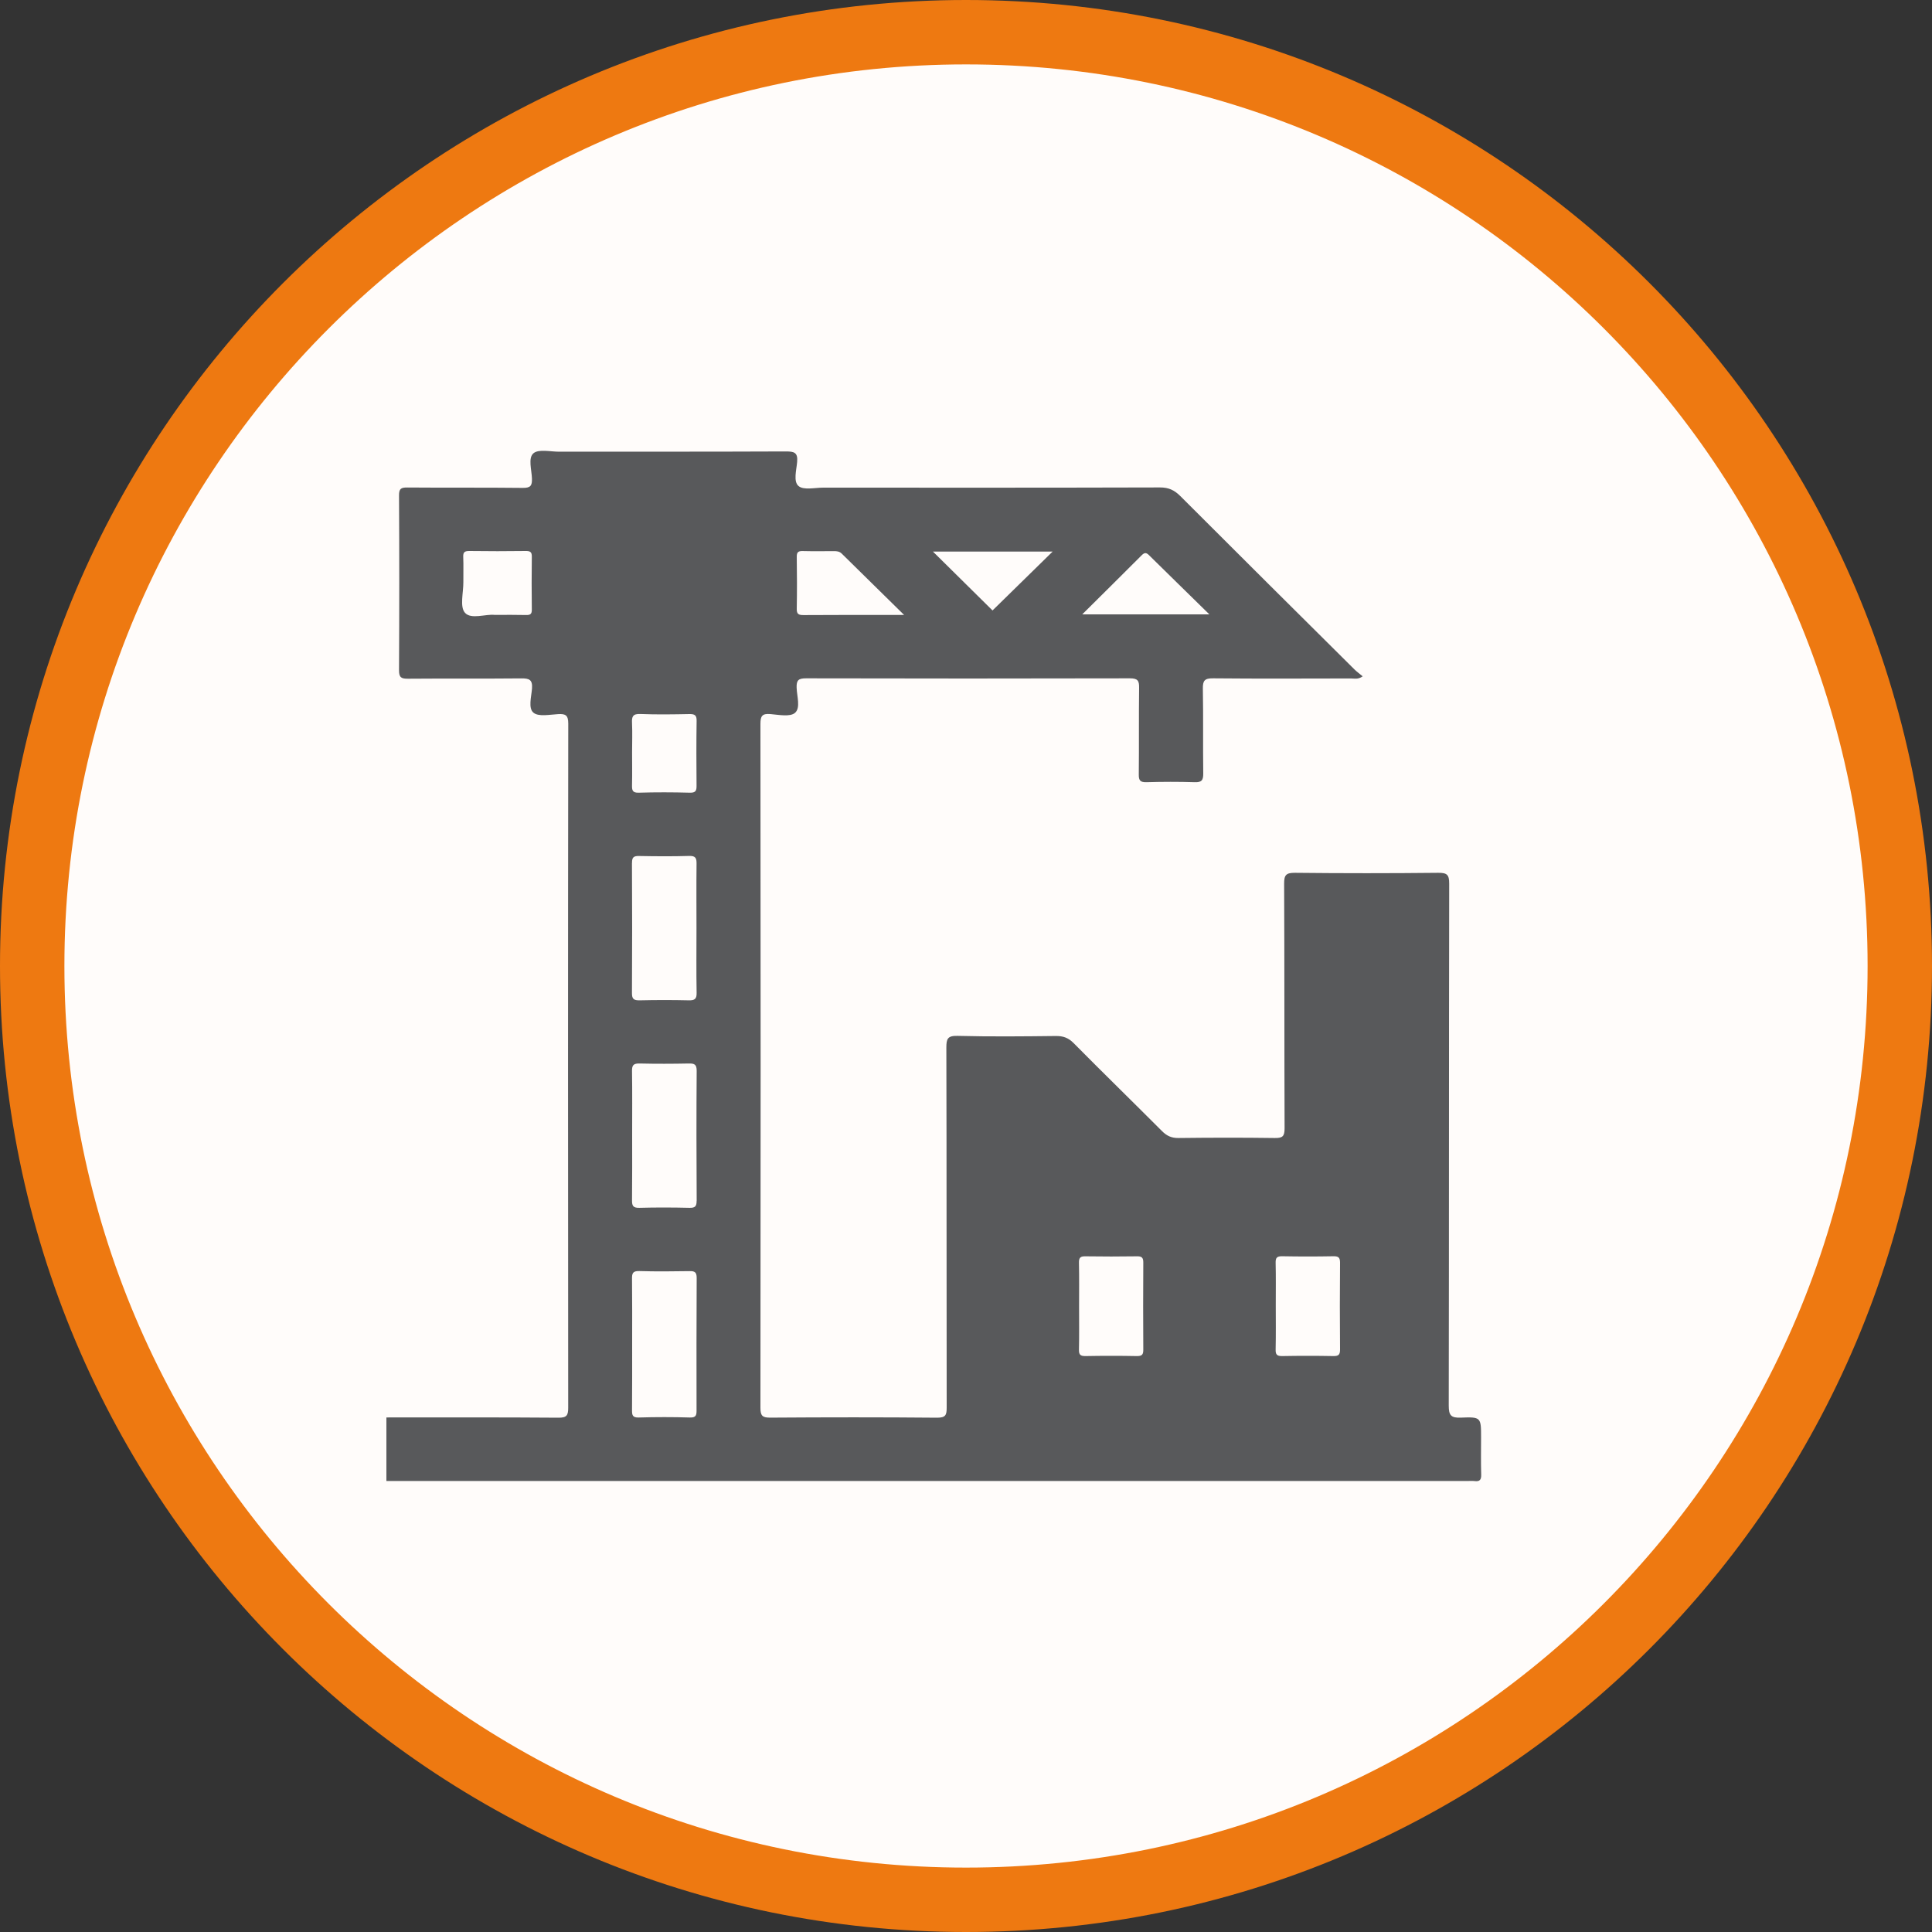 <svg width="30" height="30" viewBox="0 0 30 30" fill="none" xmlns="http://www.w3.org/2000/svg">
<rect x="0" y="0" width="30" height="30" fill="#333333" stroke="none"/>
<g clip-path="url(#clip0_3451_112438)">
<path d="M15 0.5C23.015 0.5 29.5 6.984 29.5 15C29.5 23.015 23.015 29.5 15 29.5C6.985 29.5 0.5 23.003 0.5 15C0.5 6.997 6.997 0.5 15 0.5Z" fill="#FFFCFA" stroke="#EE7911"/>
<path d="M22.998 22.321C22.998 22.009 22.998 22 22.682 22.013C22.53 22.019 22.496 21.975 22.496 21.827C22.501 19.125 22.498 16.423 22.503 13.721C22.503 13.583 22.47 13.552 22.333 13.553C21.591 13.561 20.85 13.561 20.109 13.553C19.969 13.552 19.939 13.588 19.94 13.723C19.946 14.989 19.942 16.255 19.947 17.521C19.947 17.646 19.915 17.673 19.793 17.671C19.295 17.664 18.797 17.665 18.299 17.671C18.188 17.672 18.115 17.636 18.041 17.561C17.586 17.105 17.124 16.655 16.671 16.197C16.59 16.115 16.509 16.086 16.396 16.087C15.887 16.093 15.377 16.098 14.869 16.085C14.713 16.081 14.695 16.132 14.695 16.267C14.7 18.131 14.697 19.994 14.7 21.858C14.7 21.972 14.684 22.014 14.552 22.014C13.689 22.006 12.826 22.007 11.963 22.013C11.842 22.014 11.808 21.988 11.808 21.862C11.812 18.322 11.812 14.781 11.808 11.24C11.808 11.117 11.836 11.078 11.961 11.088C12.092 11.099 12.269 11.135 12.345 11.069C12.434 10.991 12.374 10.812 12.37 10.678C12.366 10.562 12.399 10.533 12.516 10.533C14.192 10.537 15.869 10.537 17.545 10.533C17.666 10.533 17.69 10.569 17.688 10.68C17.682 11.129 17.688 11.579 17.683 12.028C17.682 12.121 17.708 12.148 17.802 12.146C18.051 12.139 18.3 12.138 18.549 12.146C18.658 12.15 18.685 12.117 18.684 12.011C18.678 11.573 18.686 11.134 18.678 10.695C18.676 10.571 18.703 10.531 18.838 10.533C19.552 10.54 20.266 10.536 20.98 10.535C21.031 10.535 21.087 10.554 21.16 10.502C21.113 10.463 21.07 10.432 21.032 10.395C20.129 9.498 19.226 8.602 18.327 7.702C18.235 7.61 18.146 7.569 18.013 7.569C16.27 7.574 14.527 7.573 12.784 7.572C12.652 7.572 12.48 7.614 12.401 7.548C12.316 7.479 12.367 7.301 12.378 7.173C12.391 7.025 12.331 7.01 12.202 7.01C11.029 7.015 9.856 7.013 8.683 7.014C8.546 7.014 8.366 6.97 8.284 7.038C8.197 7.111 8.256 7.296 8.26 7.43C8.264 7.542 8.238 7.577 8.118 7.576C7.521 7.569 6.923 7.575 6.325 7.57C6.226 7.569 6.195 7.589 6.196 7.694C6.201 8.598 6.201 9.503 6.196 10.407C6.195 10.52 6.231 10.54 6.335 10.539C6.921 10.534 7.507 10.54 8.094 10.534C8.217 10.533 8.271 10.553 8.261 10.691C8.251 10.819 8.2 10.997 8.283 11.066C8.362 11.133 8.535 11.096 8.666 11.089C8.784 11.082 8.824 11.107 8.824 11.237C8.819 14.778 8.82 18.319 8.823 21.859C8.823 21.978 8.8 22.015 8.672 22.014C7.782 22.007 6.891 22.01 6 22.01V22.997C11.594 22.997 17.188 22.997 22.782 22.997C22.82 22.997 22.86 22.993 22.898 22.998C22.977 23.008 23.002 22.978 23 22.899C22.994 22.707 22.998 22.515 22.998 22.323L22.998 22.321ZM17.73 8.62C17.77 8.581 17.797 8.577 17.839 8.618C18.143 8.918 18.449 9.216 18.779 9.54H16.805C17.125 9.222 17.429 8.922 17.73 8.62ZM16.345 8.565C16.027 8.877 15.711 9.186 15.412 9.479C15.114 9.184 14.8 8.874 14.487 8.565H16.345ZM12.372 8.646C12.371 8.57 12.399 8.555 12.468 8.557C12.628 8.561 12.789 8.559 12.949 8.558C12.994 8.558 13.034 8.561 13.07 8.596C13.381 8.903 13.694 9.21 14.039 9.549C13.482 9.549 12.979 9.547 12.476 9.551C12.398 9.551 12.37 9.533 12.372 9.452C12.377 9.183 12.376 8.915 12.372 8.646L12.372 8.646ZM8.258 9.467C8.259 9.532 8.236 9.551 8.173 9.55C8.018 9.546 7.864 9.548 7.681 9.548C7.541 9.532 7.315 9.623 7.22 9.515C7.137 9.422 7.196 9.204 7.195 9.041C7.193 8.91 7.199 8.778 7.193 8.647C7.19 8.573 7.216 8.556 7.287 8.556C7.579 8.56 7.872 8.56 8.164 8.556C8.235 8.555 8.26 8.573 8.258 8.647C8.254 8.92 8.255 9.194 8.258 9.467V9.467ZM9.944 11.087C10.197 11.097 10.452 11.093 10.705 11.088C10.789 11.087 10.819 11.106 10.817 11.195C10.812 11.528 10.813 11.862 10.816 12.195C10.817 12.273 10.807 12.312 10.711 12.309C10.447 12.302 10.181 12.301 9.917 12.309C9.818 12.312 9.813 12.267 9.814 12.193C9.818 12.024 9.815 11.854 9.815 11.685C9.815 11.532 9.821 11.379 9.814 11.226C9.809 11.127 9.826 11.082 9.944 11.087L9.944 11.087ZM9.814 13.4C9.813 13.313 9.838 13.29 9.924 13.292C10.184 13.297 10.443 13.299 10.702 13.291C10.803 13.288 10.817 13.327 10.816 13.414C10.812 13.747 10.815 14.081 10.815 14.415C10.815 14.749 10.811 15.083 10.817 15.416C10.819 15.509 10.79 15.535 10.697 15.533C10.444 15.527 10.189 15.527 9.936 15.533C9.848 15.534 9.812 15.519 9.813 15.42C9.817 14.747 9.817 14.074 9.813 13.401L9.814 13.4ZM10.816 21.896C10.816 21.971 10.812 22.014 10.713 22.011C10.448 22.003 10.183 22.003 9.918 22.011C9.819 22.014 9.814 21.971 9.814 21.896C9.817 21.551 9.816 21.206 9.816 20.862C9.816 20.528 9.818 20.195 9.814 19.861C9.813 19.776 9.822 19.734 9.926 19.737C10.185 19.745 10.445 19.742 10.705 19.738C10.788 19.736 10.818 19.754 10.818 19.844C10.814 20.528 10.815 21.211 10.816 21.895L10.816 21.896ZM10.817 18.647C10.817 18.734 10.792 18.757 10.706 18.755C10.447 18.749 10.187 18.748 9.928 18.755C9.827 18.758 9.813 18.72 9.814 18.633C9.818 18.299 9.816 17.966 9.816 17.632C9.816 17.298 9.819 16.964 9.814 16.631C9.812 16.537 9.84 16.512 9.933 16.514C10.187 16.52 10.441 16.519 10.695 16.514C10.783 16.512 10.818 16.528 10.818 16.627C10.813 17.3 10.814 17.973 10.818 18.645L10.817 18.647ZM17.753 20.956C17.754 21.035 17.732 21.058 17.652 21.057C17.387 21.052 17.121 21.052 16.856 21.057C16.776 21.058 16.752 21.036 16.754 20.956C16.759 20.732 16.756 20.507 16.756 20.283C16.756 20.058 16.759 19.833 16.754 19.609C16.752 19.53 16.776 19.506 16.855 19.508C17.121 19.512 17.387 19.512 17.652 19.508C17.731 19.506 17.754 19.529 17.753 19.608C17.75 20.058 17.75 20.507 17.753 20.956ZM20.808 20.956C20.808 21.035 20.786 21.058 20.706 21.057C20.441 21.052 20.175 21.052 19.91 21.057C19.83 21.058 19.806 21.035 19.808 20.956C19.813 20.726 19.81 20.496 19.81 20.265C19.81 20.035 19.813 19.827 19.808 19.608C19.806 19.529 19.83 19.506 19.91 19.507C20.175 19.512 20.441 19.512 20.706 19.507C20.786 19.506 20.808 19.529 20.808 19.608C20.804 20.057 20.804 20.506 20.808 20.956V20.956Z" fill="#58595B"/>
</g>
<defs>
<clipPath id="clip0_3451_112438">
<rect width="30" height="30" fill="white"/>
</clipPath>
</defs>
</svg>
